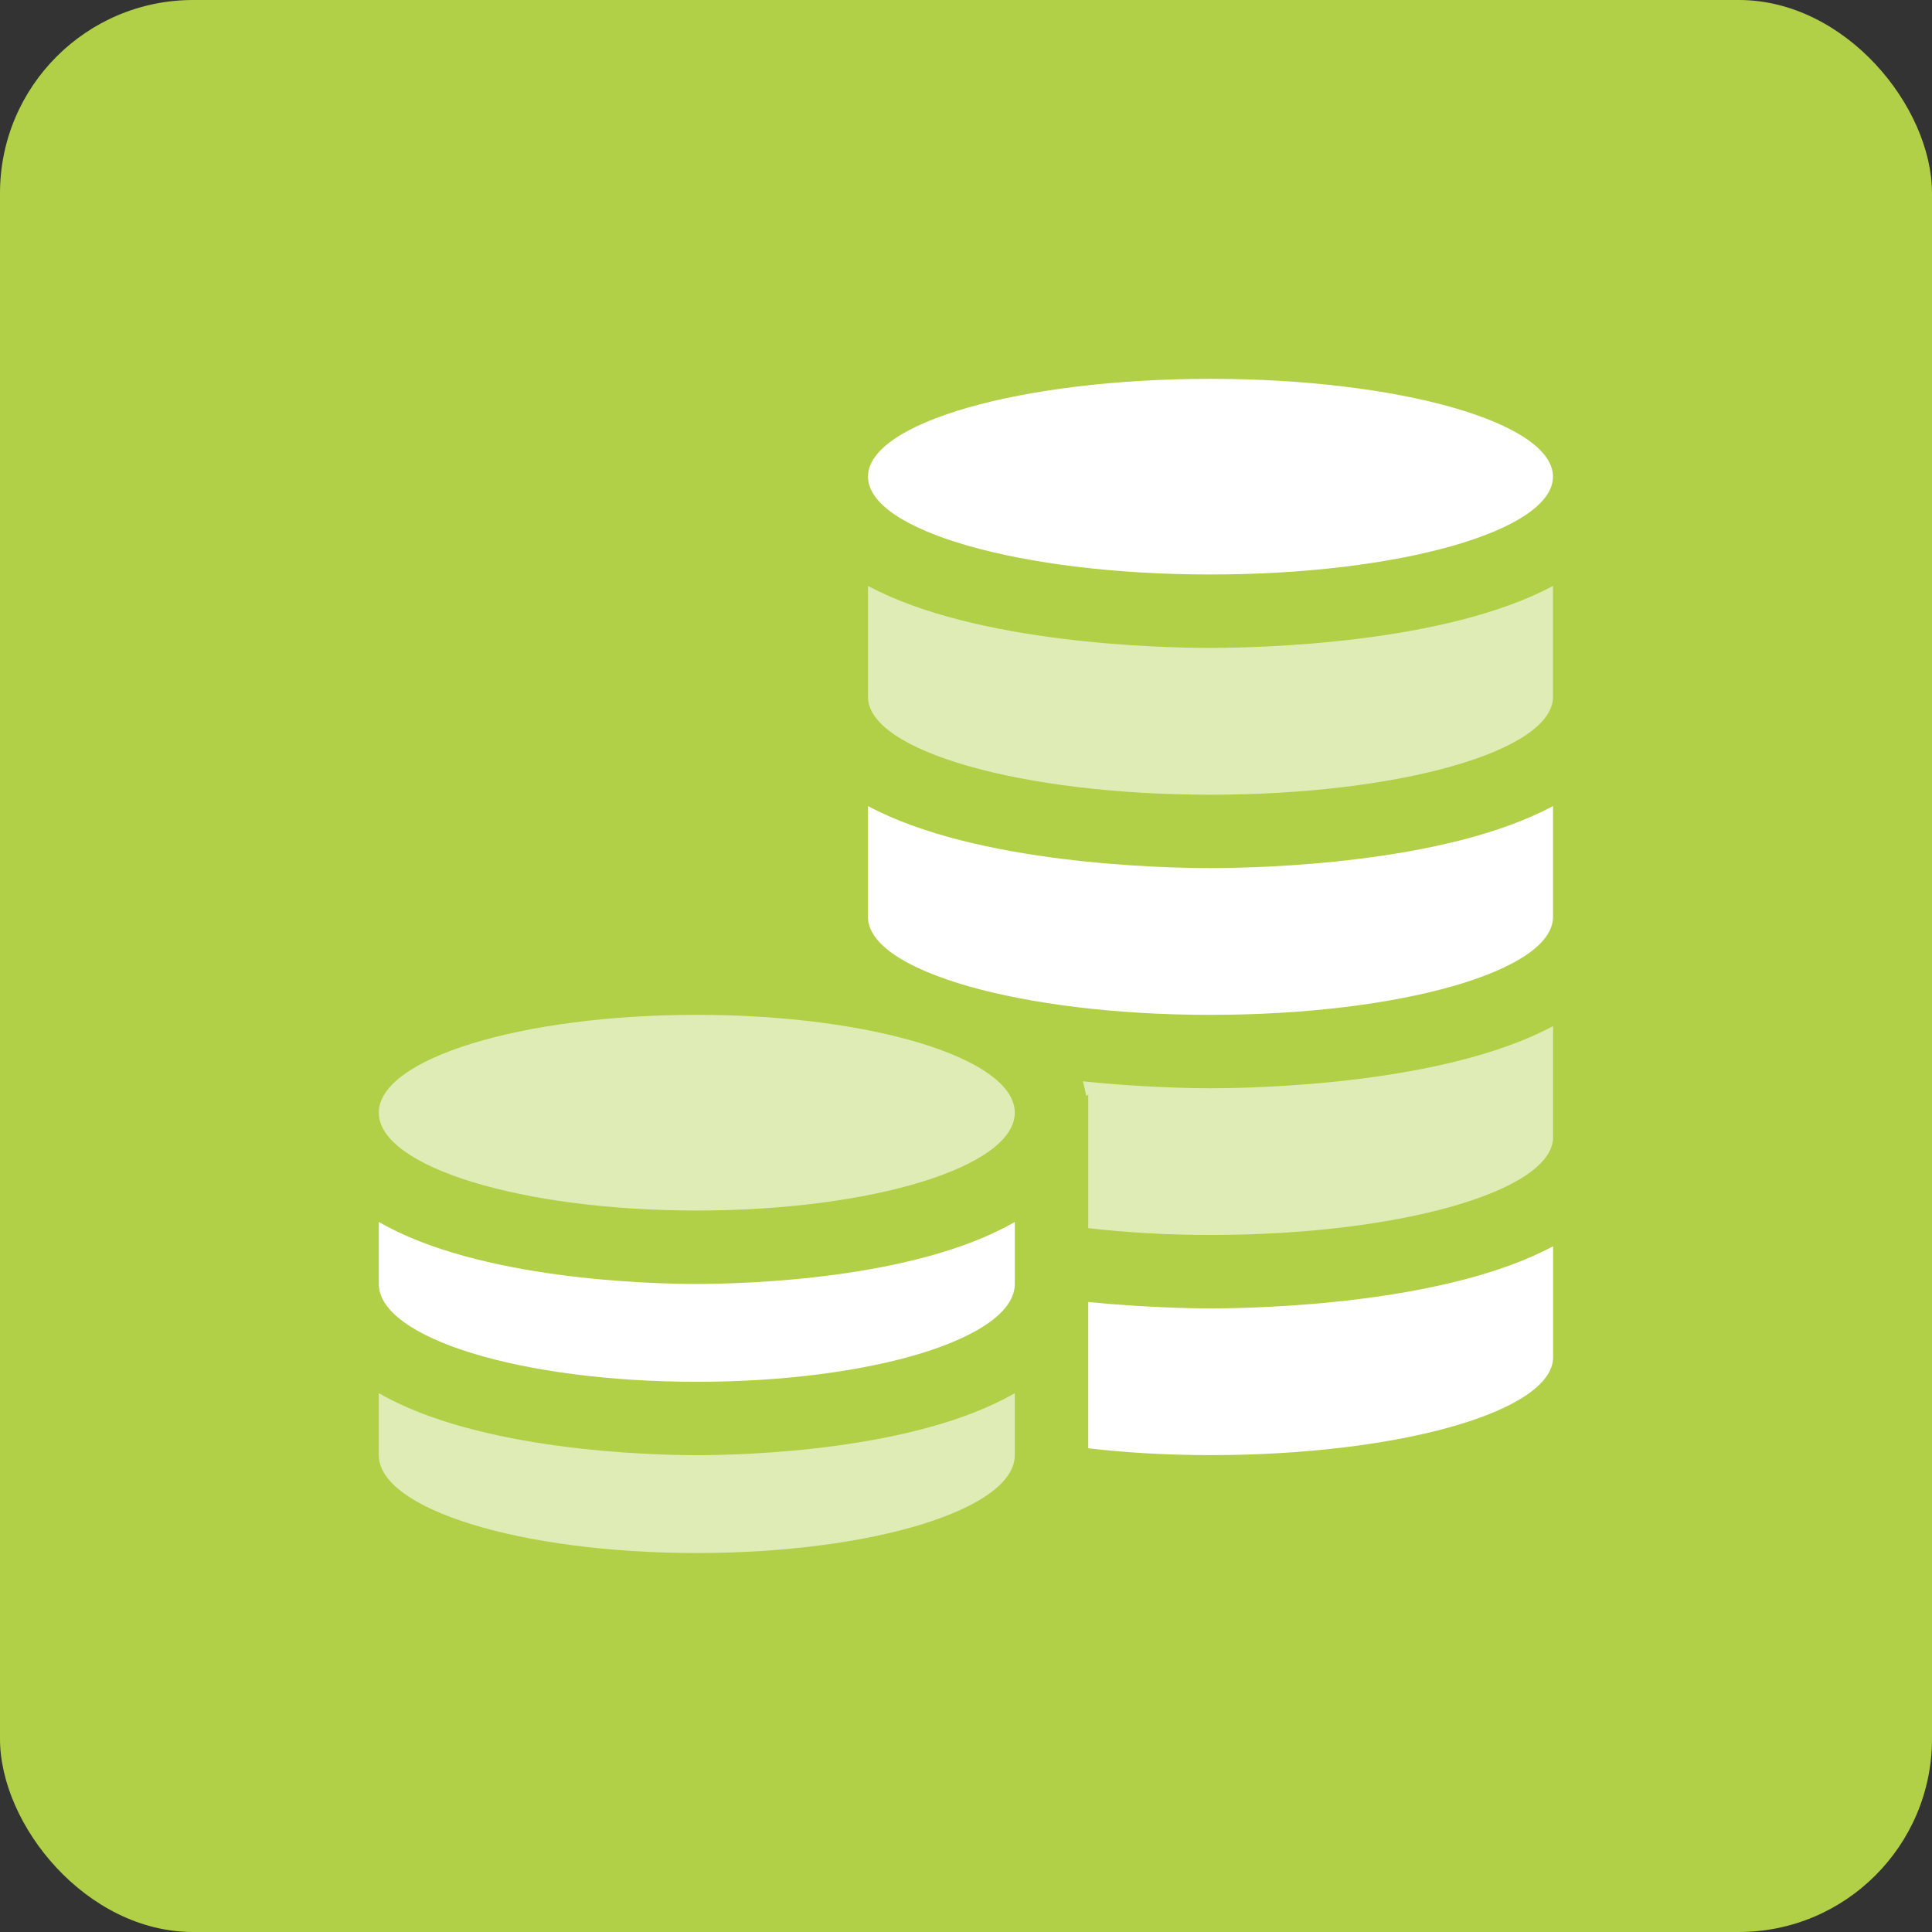 <svg width="80" height="80" viewBox="0 0 80 80" fill="none" xmlns="http://www.w3.org/2000/svg">
<rect x="0" y="0" width="80" height="80" fill="#333333" stroke="none"/>
<rect width="80" height="80" rx="8" fill="#B1D048"/>
<path d="M50.123 23.788C42.291 23.788 35.942 21.974 35.942 19.737C35.942 17.5 42.291 15.687 50.123 15.687C57.956 15.687 64.305 17.5 64.305 19.737C64.305 21.974 57.956 23.788 50.123 23.788Z" fill="white"/>
<g opacity="0.6">
<path d="M50.124 32.907C42.293 32.907 35.942 31.093 35.942 28.856V24.262C40.406 26.656 48.088 26.829 50.124 26.829C52.16 26.829 59.842 26.653 64.306 24.262V28.856C64.306 31.093 57.958 32.907 50.124 32.907Z" fill="white"/>
</g>
<path d="M45.062 53.914V59.97C46.621 60.153 48.344 60.253 50.128 60.253C57.968 60.253 64.31 58.43 64.31 56.202V51.605C59.852 53.996 52.155 54.178 50.128 54.178C49.256 54.178 47.329 54.136 45.062 53.914Z" fill="white"/>
<path opacity="0.6" d="M44.837 44.776C44.898 44.959 44.938 45.181 44.98 45.384L45.062 45.323V50.854C46.621 51.036 48.344 51.137 50.128 51.137C57.968 51.137 64.31 49.313 64.31 47.086V42.488C59.852 44.88 52.155 45.062 50.128 45.062C49.234 45.062 47.208 45.02 44.837 44.776Z" fill="white"/>
<path d="M50.124 35.946C52.157 35.946 59.842 35.773 64.306 33.378V37.972C64.306 40.209 57.958 42.023 50.124 42.023C42.29 42.023 35.942 40.209 35.942 37.972V33.378C40.409 35.769 48.091 35.946 50.124 35.946Z" fill="white"/>
<path opacity="0.6" d="M28.853 50.125C21.581 50.125 15.686 48.311 15.686 46.074C15.686 43.837 21.581 42.023 28.853 42.023C36.125 42.023 42.02 43.837 42.02 46.074C42.02 48.311 36.125 50.125 28.853 50.125Z" fill="white"/>
<path d="M28.853 57.217C21.581 57.217 15.686 55.403 15.686 53.166V50.599C19.831 52.993 26.966 53.166 28.853 53.166C30.74 53.166 37.875 52.993 42.02 50.599V53.166C42.023 55.403 36.128 57.217 28.853 57.217Z" fill="white"/>
<path opacity="0.6" d="M28.853 60.256C30.74 60.256 37.875 60.083 42.02 57.688V60.256C42.02 62.493 36.125 64.307 28.853 64.307C21.581 64.307 15.686 62.493 15.686 60.256V57.688C19.831 60.08 26.966 60.256 28.853 60.256Z" fill="white"/>
</svg>
